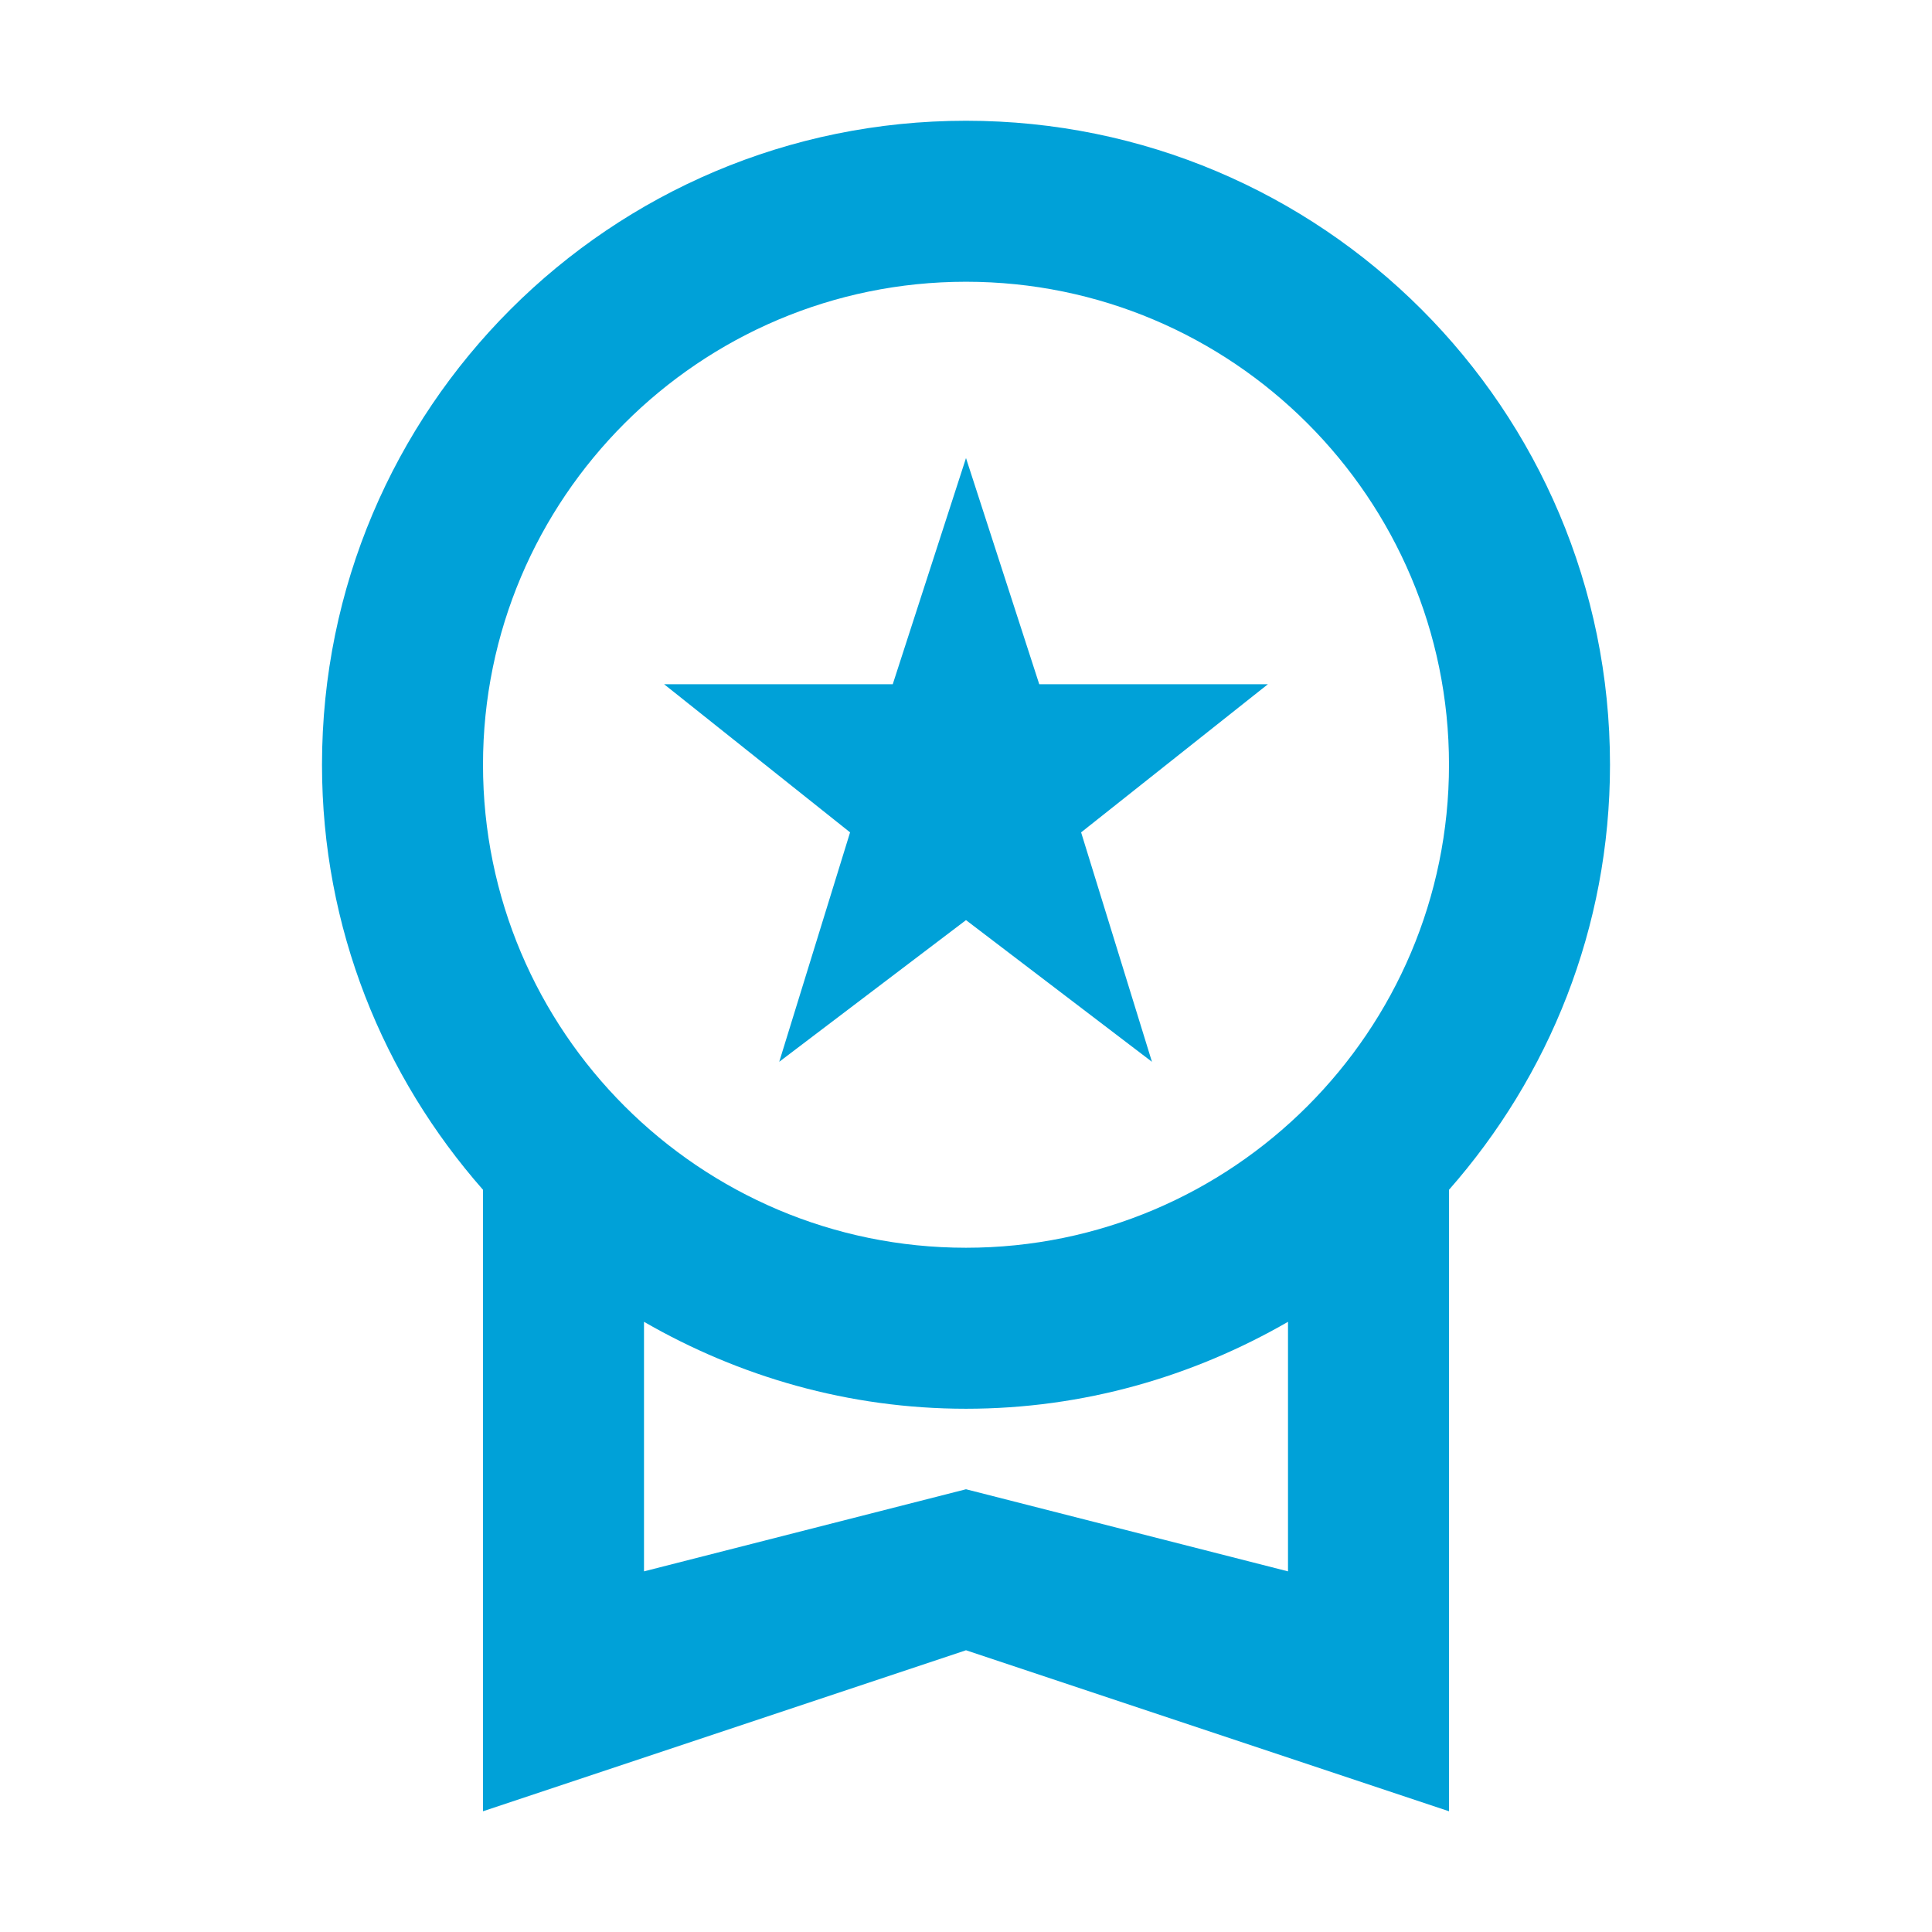 <svg width="24" height="24" viewBox="0 0 24 24" fill="none" xmlns="http://www.w3.org/2000/svg">
<path d="M9.68 13.19L12 11.43L14.31 13.19L13.43 10.34L15.75 8.5H12.91L12 5.69L11.09 8.5H8.25L10.56 10.34L9.68 13.19ZM20 9.5C20 5.08 16.42 1.5 12 1.5C7.58 1.5 4 5.08 4 9.5C4 11.53 4.76 13.37 6 14.78V22.5L12 20.5L18 22.5V14.78C19.24 13.37 20 11.53 20 9.5ZM12 3.5C15.31 3.5 18 6.19 18 9.5C18 12.81 15.31 15.5 12 15.5C8.69 15.5 6 12.81 6 9.5C6 6.19 8.69 3.5 12 3.5ZM12 18.5L8 19.52V16.42C9.18 17.1 10.54 17.5 12 17.5C13.46 17.5 14.82 17.1 16 16.42V19.52L12 18.5Z" fill="#00A1D8"/>
</svg>
